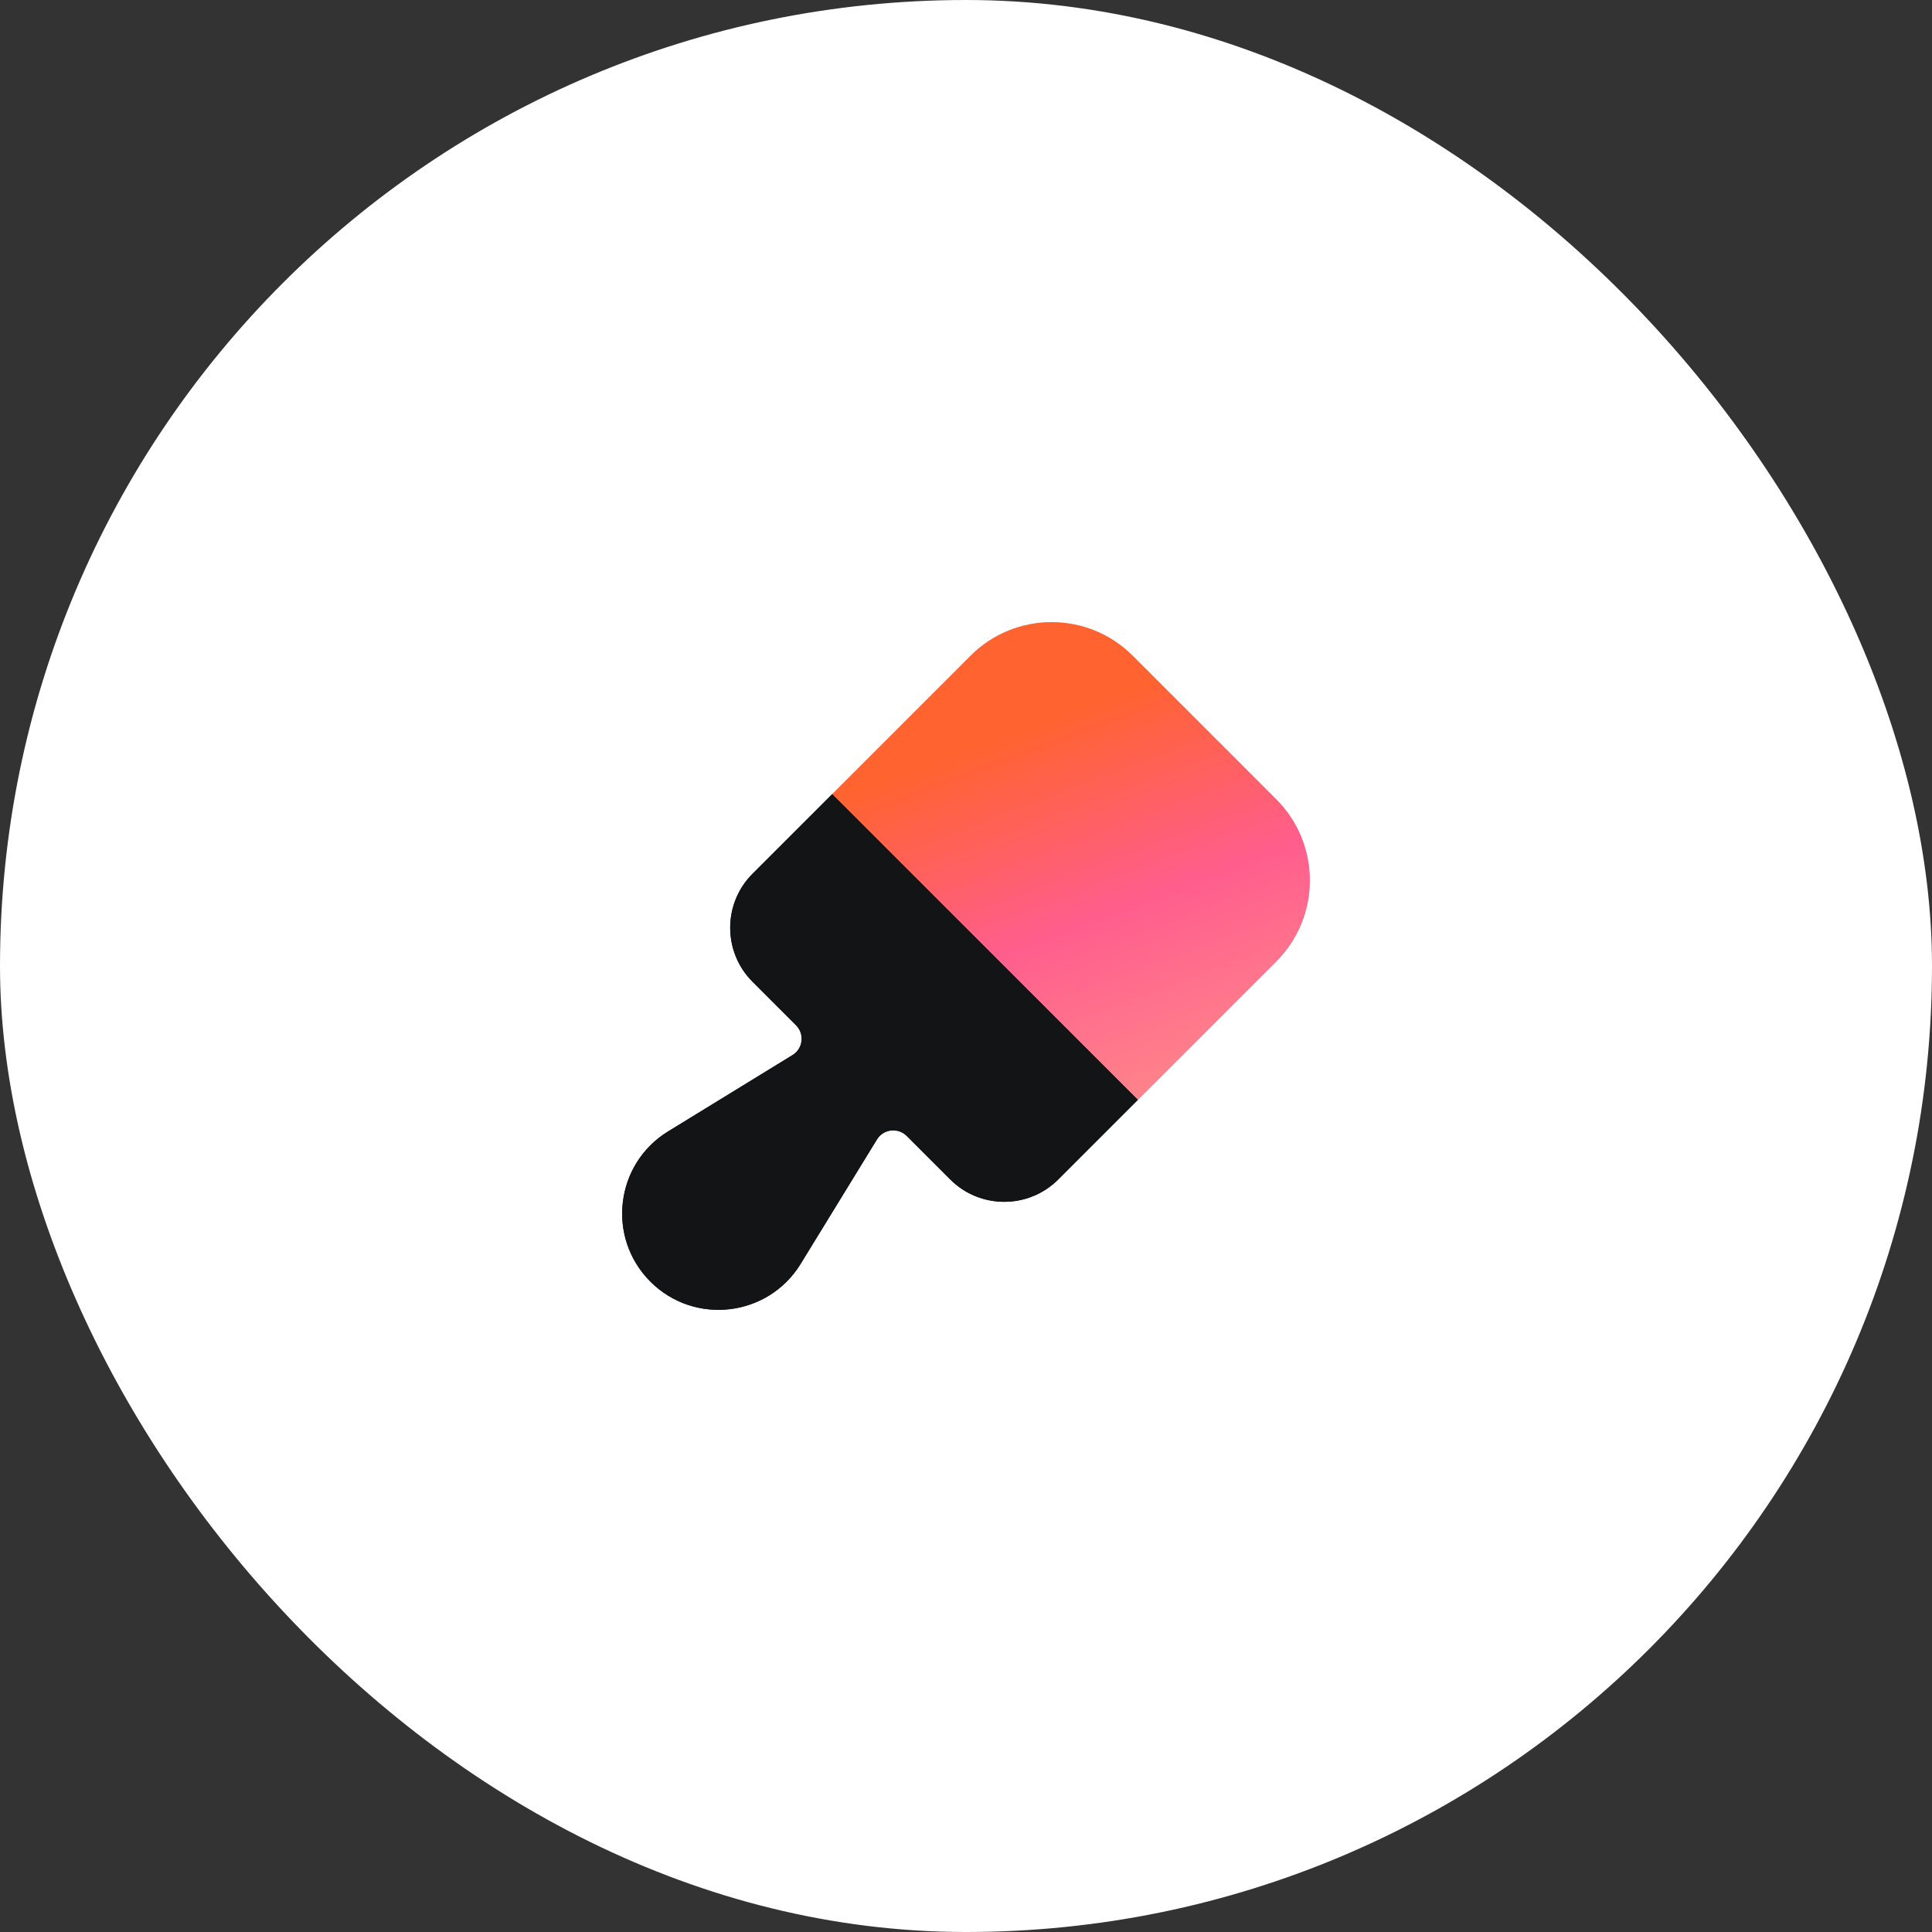 <svg width="59" height="59" viewBox="0 0 59 59" fill="none" xmlns="http://www.w3.org/2000/svg">
<rect x="0" y="0" width="59" height="59" fill="#333333" stroke="none"/>
<g id="icon">
<rect width="59" height="59" rx="29.5" fill="white"/>
<g id="Group 16596">
<g id="Shape">
<path d="M26.78 34.798L24.45 38.597C23.455 40.218 21.207 40.483 19.862 39.139C18.517 37.794 18.782 35.545 20.404 34.551L24.203 32.22C24.524 32.023 24.577 31.577 24.31 31.31L22.983 29.983C22.071 29.071 22.071 27.593 22.983 26.682L25.417 24.248L34.752 33.584L32.318 36.018C31.407 36.929 29.929 36.929 29.018 36.018L27.69 34.69C27.423 34.424 26.977 34.476 26.78 34.798Z" fill="#12131A"/>
<path d="M26.78 34.798L24.45 38.597C23.455 40.218 21.207 40.483 19.862 39.139C18.517 37.794 18.782 35.545 20.404 34.551L24.203 32.22C24.524 32.023 24.577 31.577 24.31 31.31L22.983 29.983C22.071 29.071 22.071 27.593 22.983 26.682L25.417 24.248L34.752 33.584L32.318 36.018C31.407 36.929 29.929 36.929 29.018 36.018L27.69 34.69C27.423 34.424 26.977 34.476 26.78 34.798Z" fill="#121415"/>
</g>
<g id="Shape_2">
<path d="M34.752 33.584L25.416 24.248L29.639 20.025C31.006 18.658 33.223 18.658 34.59 20.025L38.974 24.41C40.342 25.777 40.342 27.994 38.975 29.361L34.752 33.584Z" fill="#12131A" fill-opacity="0.25"/>
<path d="M34.752 33.584L25.416 24.248L29.639 20.025C31.006 18.658 33.223 18.658 34.59 20.025L38.974 24.41C40.342 25.777 40.342 27.994 38.975 29.361L34.752 33.584Z" fill="url(#paint0_linear_2449_5413)"/>
</g>
</g>
</g>
<defs>
<linearGradient id="paint0_linear_2449_5413" x1="33.875" y1="19" x2="43.734" y2="45.182" gradientUnits="userSpaceOnUse">
<stop offset="0.074" stop-color="#FF632F"/>
<stop offset="0.297" stop-color="#FF5E8D"/>
<stop offset="0.905" stop-color="#FFCE86"/>
</linearGradient>
</defs>
</svg>
